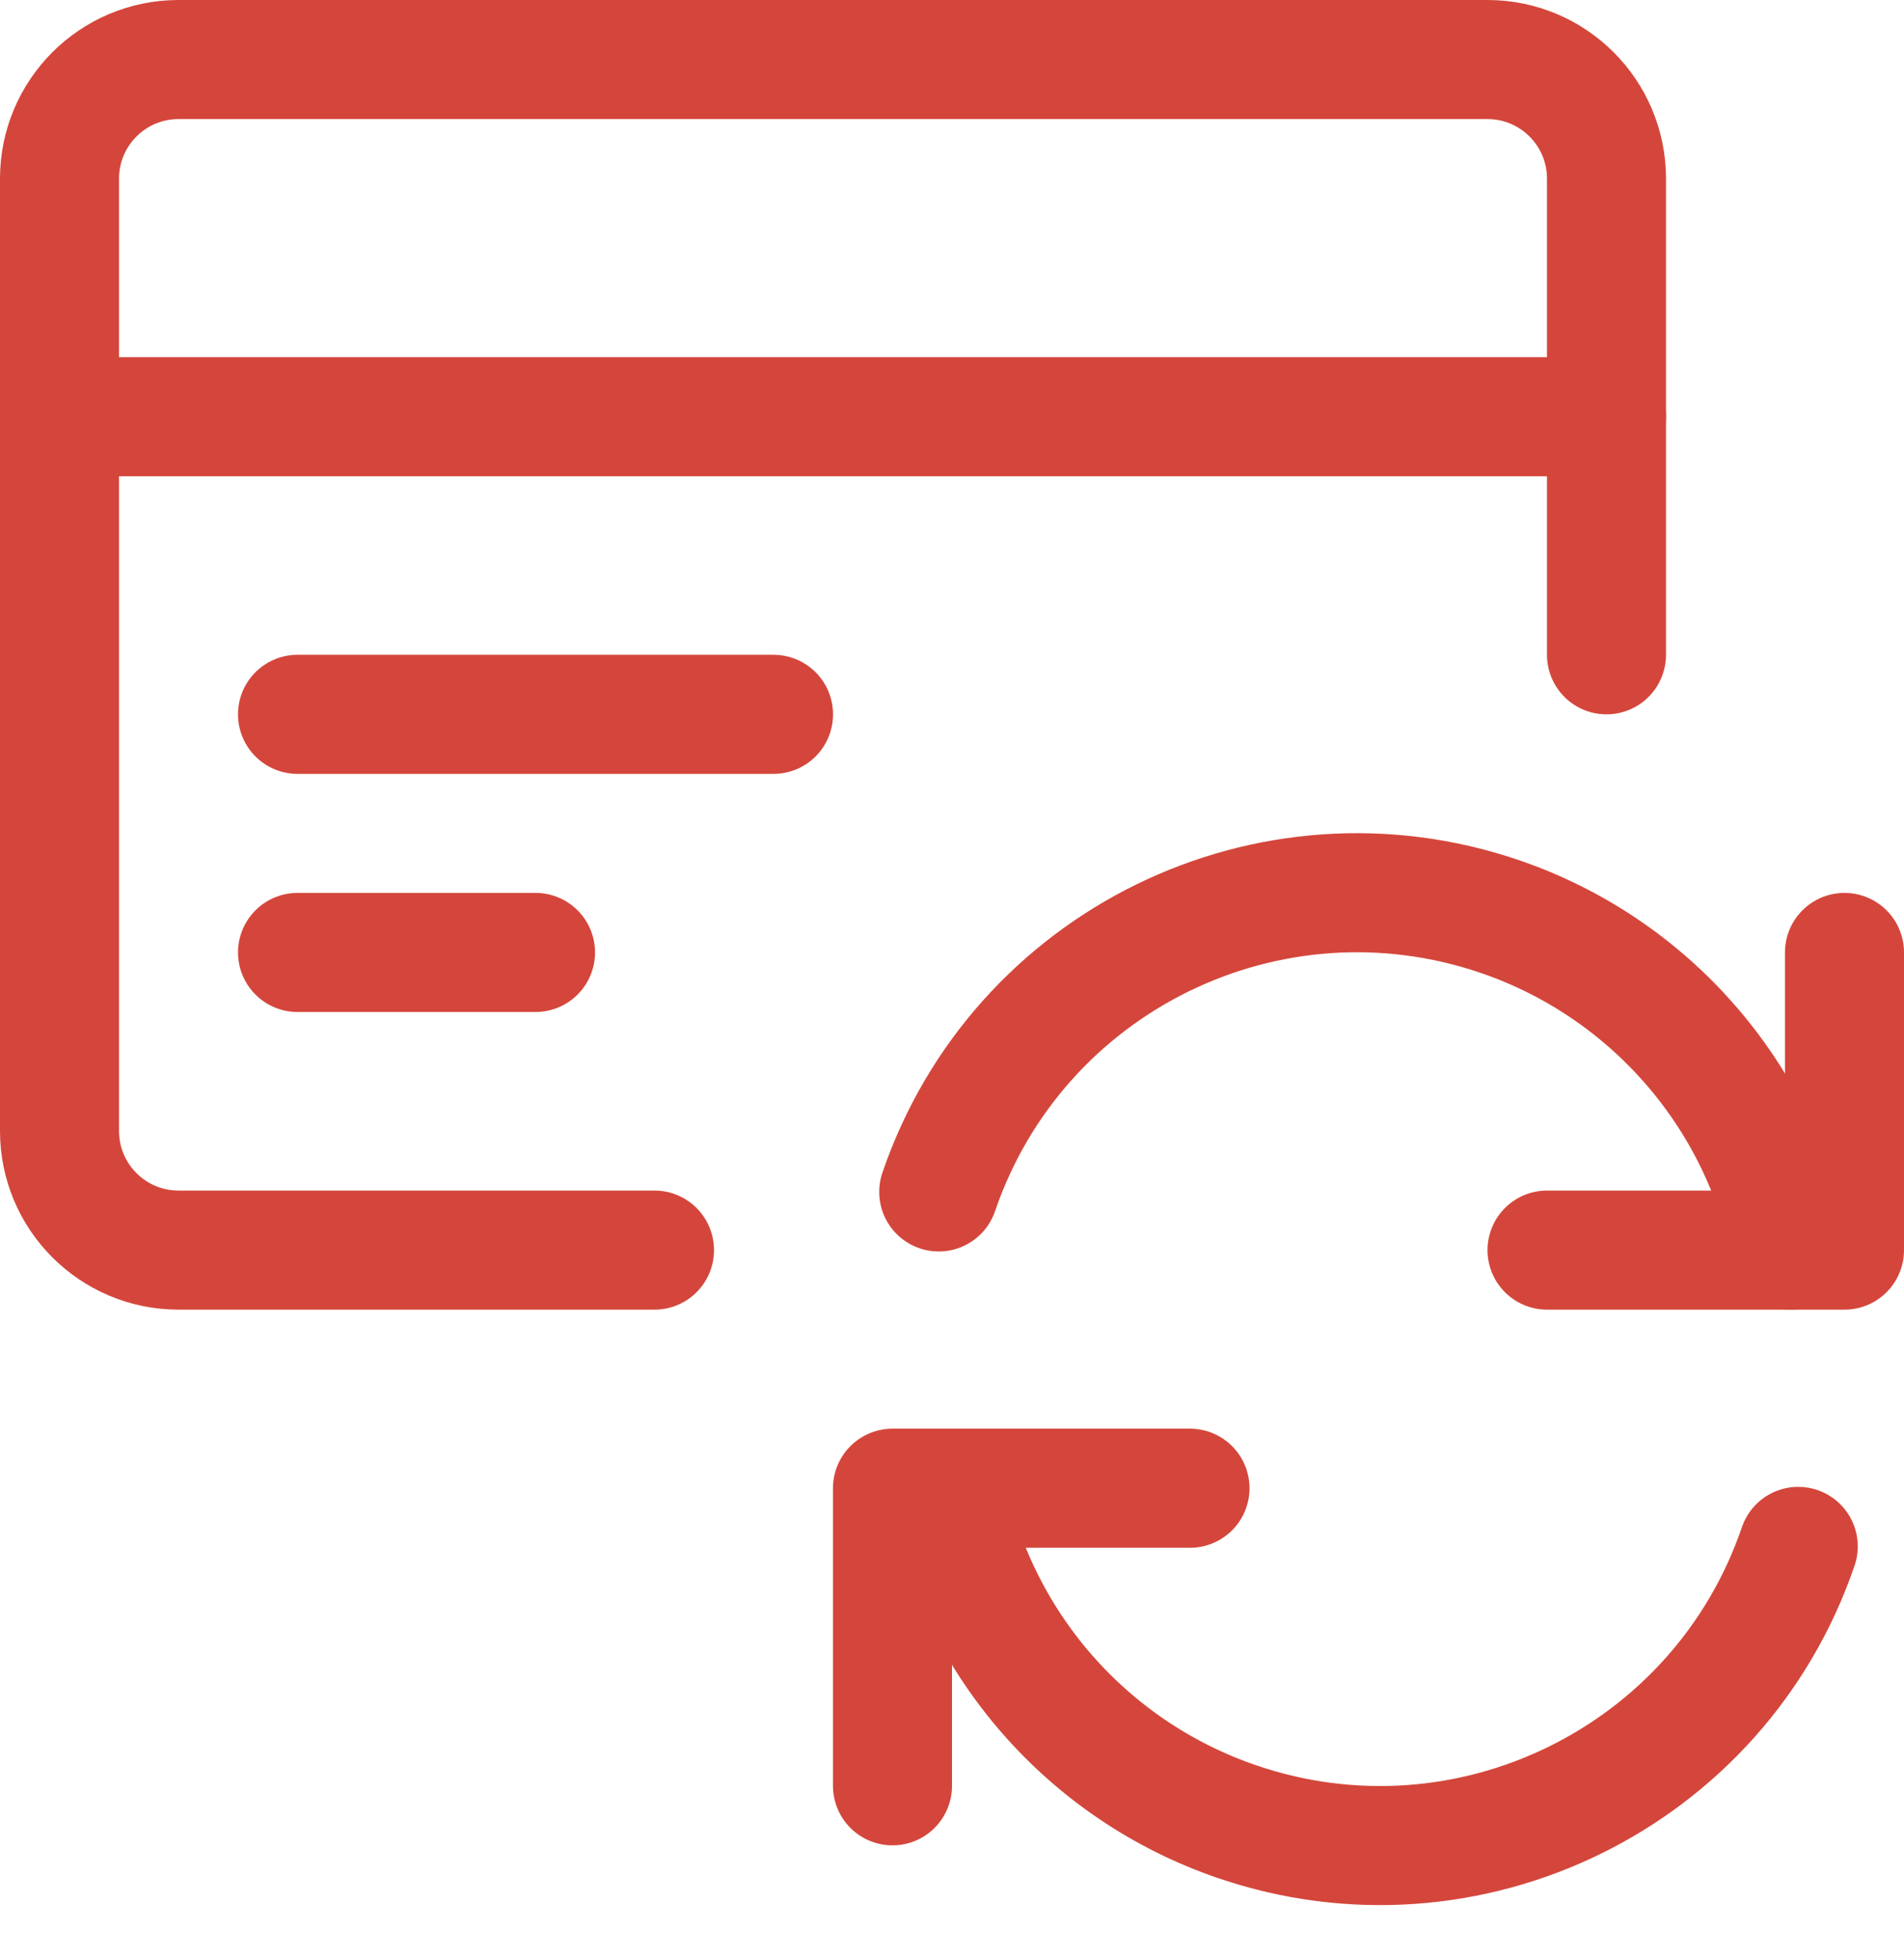 <?xml version="1.0" encoding="UTF-8"?> <svg xmlns="http://www.w3.org/2000/svg" width="35" height="36" viewBox="0 0 35 36" fill="none"><path d="M21.875 27.344H16.406V32.812" stroke="#D4463B" stroke-width="2.188" stroke-linecap="round" stroke-linejoin="round"></path><path d="M33.056 28.413C31.604 32.659 26.983 34.923 22.737 33.47C19.989 32.53 17.952 30.195 17.393 27.344" stroke="#D4463B" stroke-width="2.188" stroke-linecap="round" stroke-linejoin="round"></path><path d="M28.438 22.969H33.906V17.5" stroke="#D4463B" stroke-width="2.188" stroke-linecap="round" stroke-linejoin="round"></path><path d="M17.256 21.9C18.709 17.653 23.329 15.39 27.576 16.842C30.323 17.783 32.36 20.118 32.919 22.969" stroke="#D4463B" stroke-width="2.188" stroke-linecap="round" stroke-linejoin="round"></path><path d="M29.531 12.031V3.281C29.531 2.074 28.551 1.094 27.344 1.094H3.281C2.074 1.094 1.094 2.074 1.094 3.281V20.781C1.094 21.989 2.074 22.969 3.281 22.969H12.031" stroke="#D4463B" stroke-width="2.188" stroke-linecap="round" stroke-linejoin="round"></path><path d="M1.094 7.656H29.531" stroke="#D4463B" stroke-width="2.188" stroke-linecap="round" stroke-linejoin="round"></path><path d="M5.469 13.125H14.219" stroke="#D4463B" stroke-width="2.188" stroke-linecap="round" stroke-linejoin="round"></path><path d="M5.469 17.5H9.844" stroke="#D4463B" stroke-width="2.188" stroke-linecap="round" stroke-linejoin="round"></path></svg> 